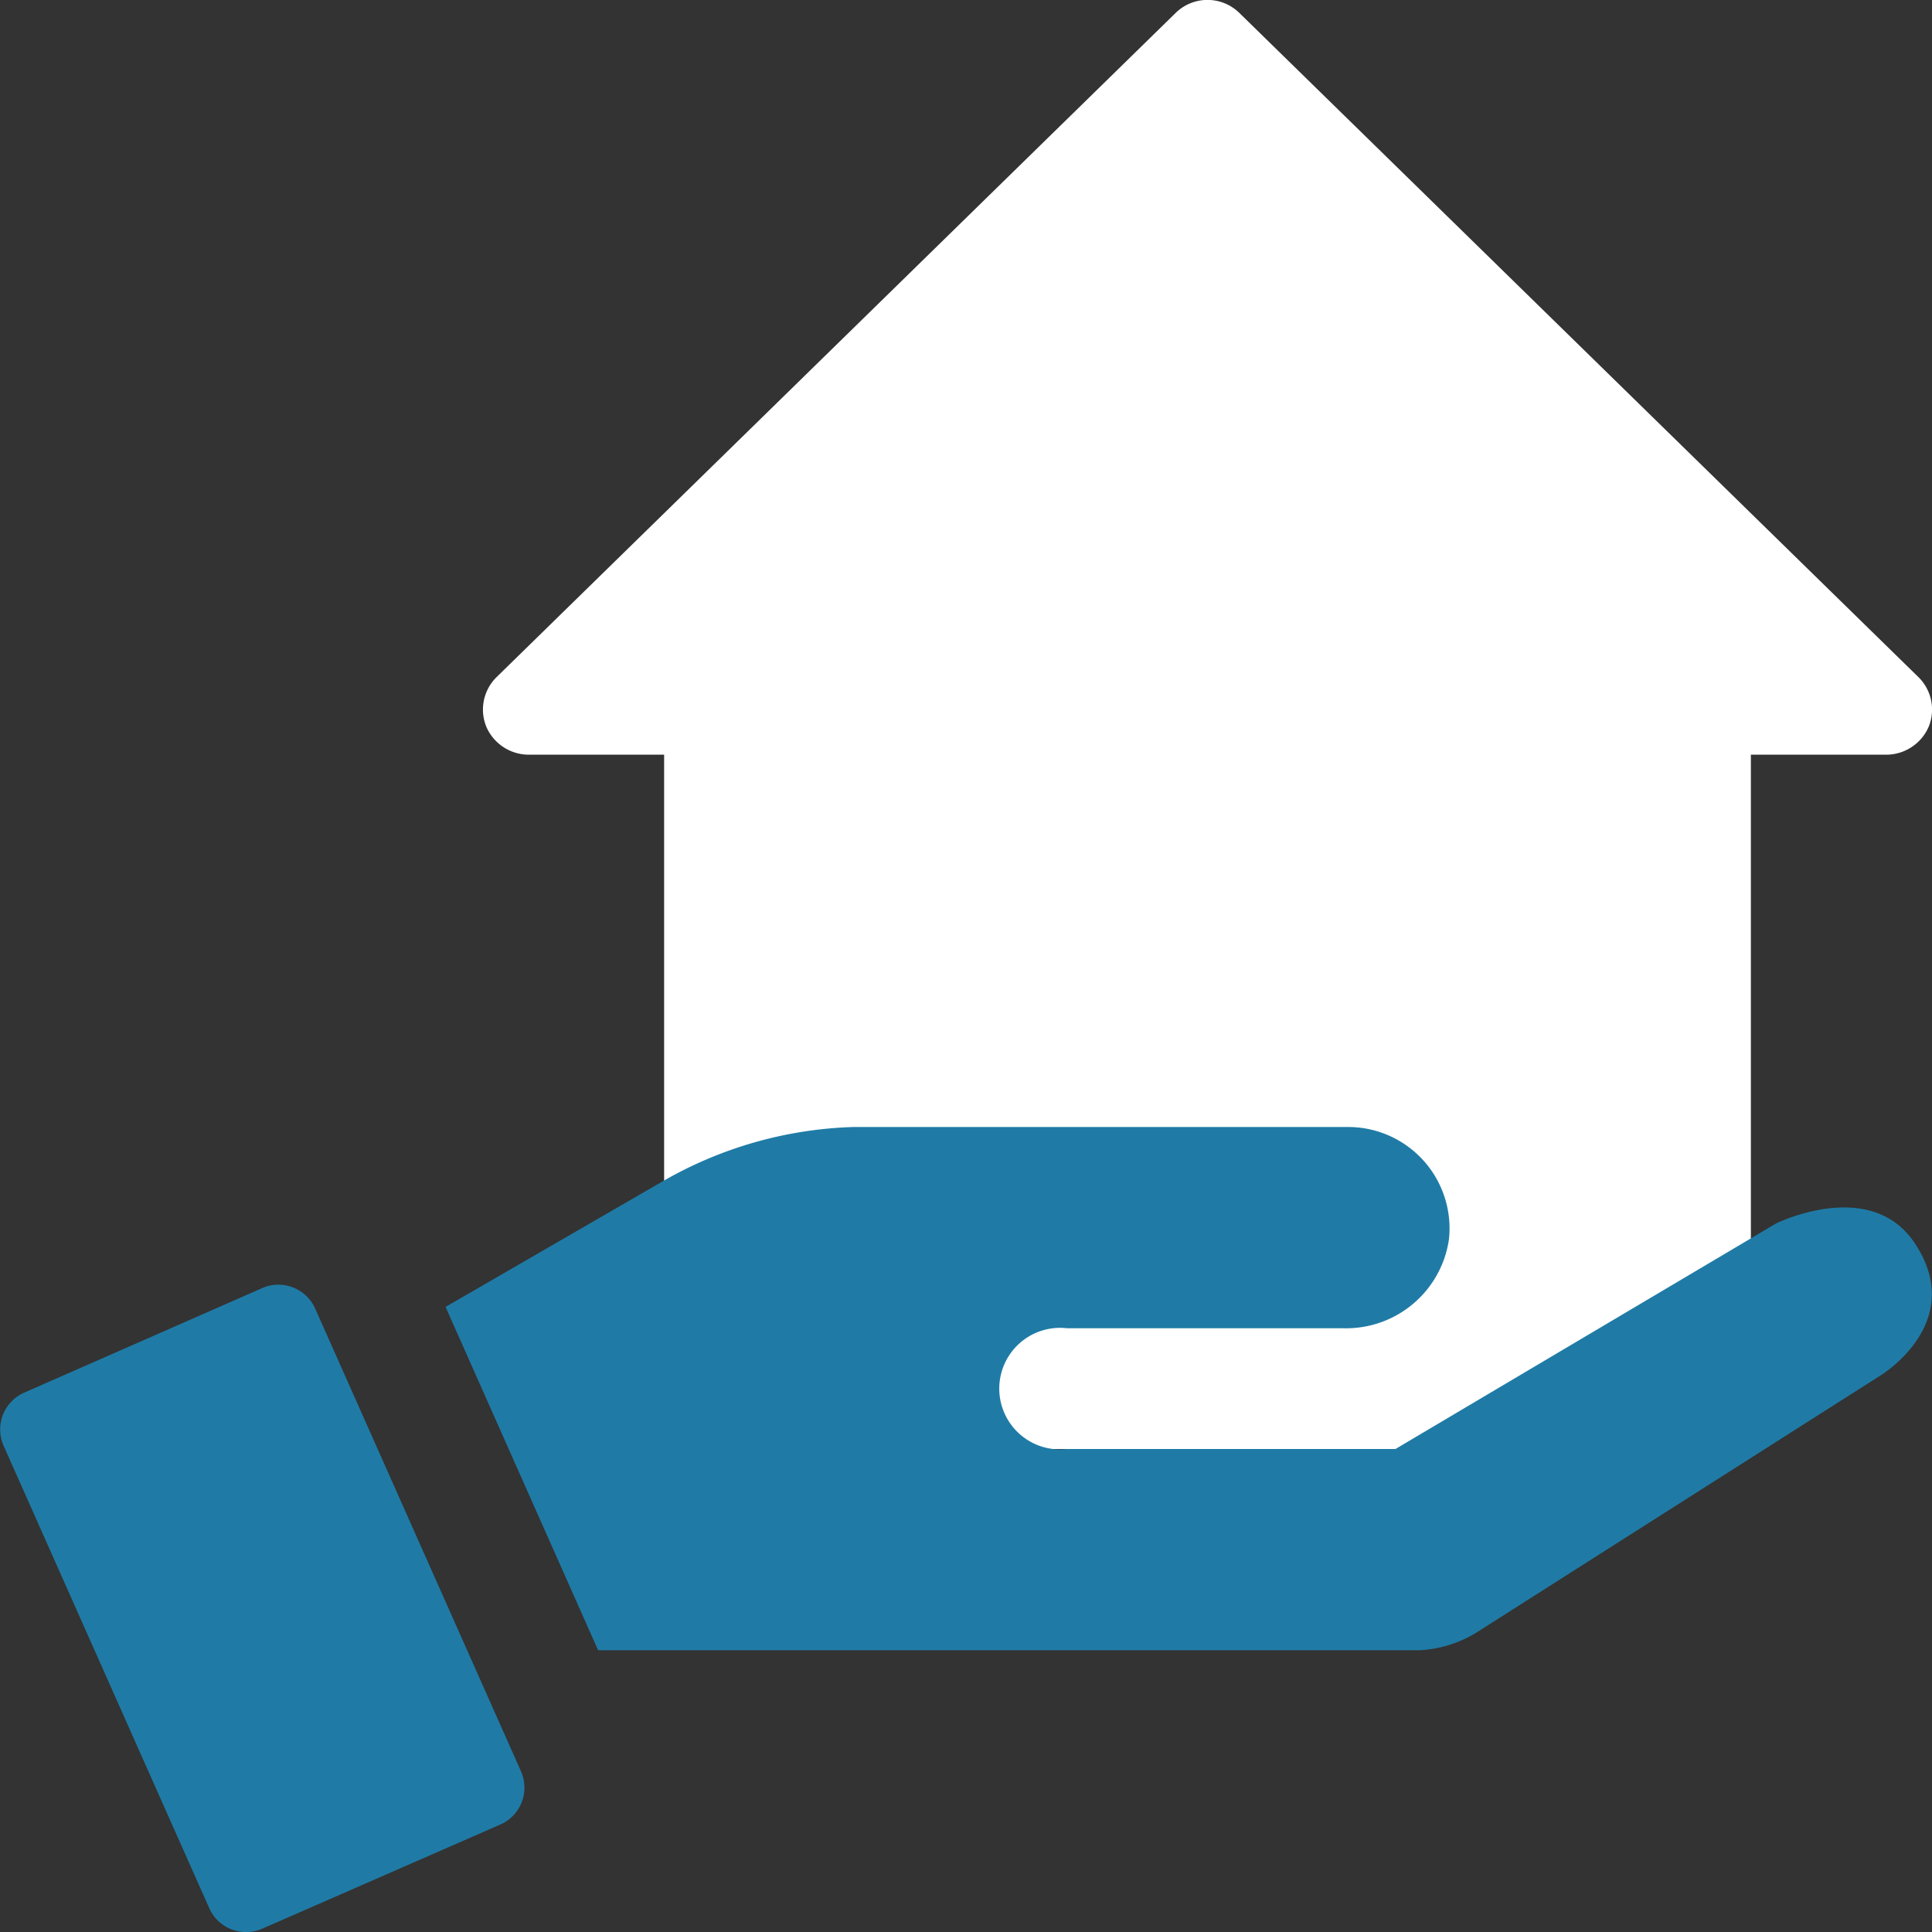 <svg xmlns="http://www.w3.org/2000/svg" viewBox="0 0 48 48"><rect x="0" y="0" width="48" height="48" fill="#333333" stroke="none"/><defs><style>.cls-1{fill:#fff;}.cls-2{fill:#1f7ba6;}</style></defs><title>4</title><g id="Слой_2" data-name="Слой 2"><g id="icon"><path class="cls-1" d="M47.66,16.82,30.79.32a1.13,1.13,0,0,0-1.58,0L12.34,16.82a1.13,1.13,0,0,0-.26,1.23,1.15,1.15,0,0,0,1.05.7H16.5v16.5a.76.76,0,0,0,.75.75h25.5a.76.76,0,0,0,.75-.75V18.75h3.37a1.15,1.15,0,0,0,1.05-.7A1.13,1.13,0,0,0,47.66,16.82Z"/><path class="cls-2" d="M5.2,47.41.09,35.92A1,1,0,0,1,.6,34.6L6.52,32a1,1,0,0,1,1.31.51L12.94,44a1,1,0,0,1-.51,1.33L6.51,47.92A1,1,0,0,1,5.2,47.41Z"/><path class="cls-2" d="M47.6,30.93c-1.09-1.72-3.48-.53-3.48-.53L34.67,36H26.51a1.51,1.51,0,1,1,0-3h6.87A2.58,2.58,0,0,0,36,30.78,2.52,2.52,0,0,0,33.5,28H21.21a10.07,10.07,0,0,0-4.78,1.37l-5.36,3.1L14.86,41h20.4a3,3,0,0,0,1.39-.42l10.06-6.4S48.86,32.89,47.6,30.93Z"/></g></g></svg>